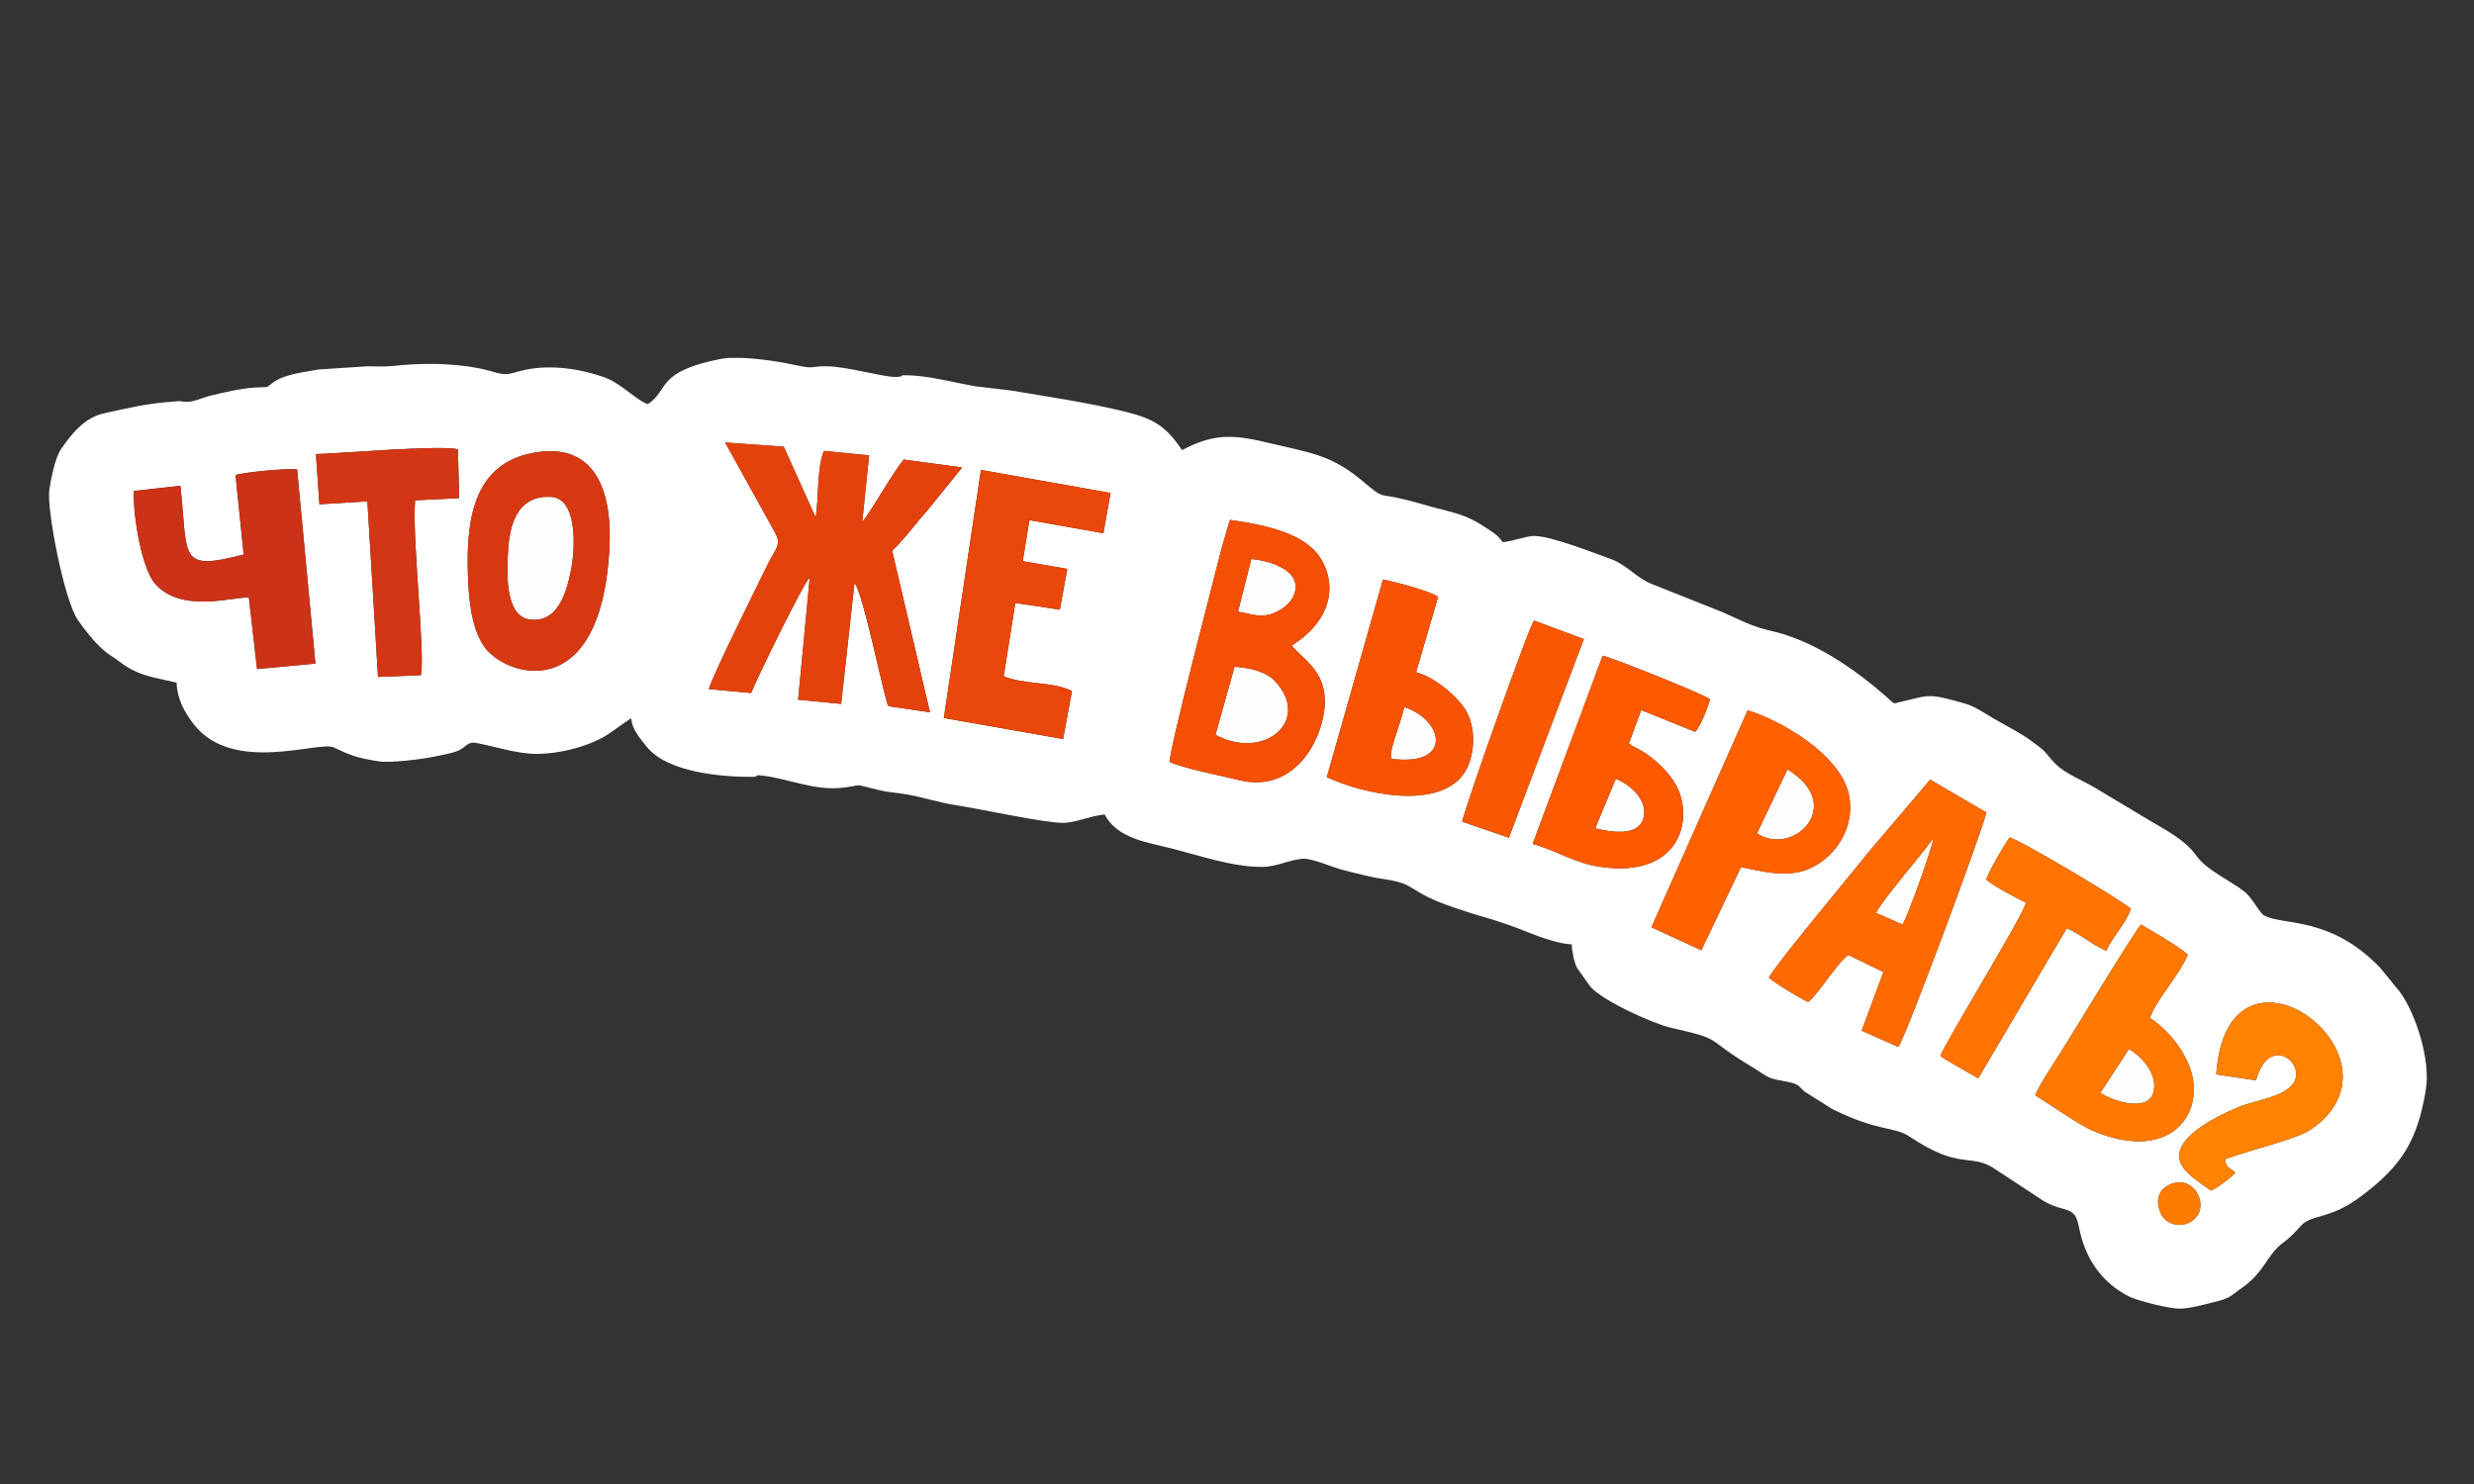 <?xml version="1.0" encoding="UTF-8"?> <!-- Creator: CorelDRAW X7 --> <svg xmlns="http://www.w3.org/2000/svg" xmlns:xlink="http://www.w3.org/1999/xlink" xml:space="preserve" width="100mm" height="60mm" style="shape-rendering:geometricPrecision; text-rendering:geometricPrecision; image-rendering:optimizeQuality; fill-rule:evenodd; clip-rule:evenodd" viewBox="0 0 10000 6000"><rect x="0" y="0" width="10000" height="6000" fill="#333333" stroke="none"/> <defs> <style type="text/css"> <![CDATA[ .fil9 {fill:#CB3217} .fil12 {fill:#D23614} .fil8 {fill:#D63912} .fil2 {fill:#E4420C} .fil5 {fill:#EA470A} .fil3 {fill:#F44F05} .fil11 {fill:#F85304} .fil15 {fill:#FA5702} .fil7 {fill:#FD5901} .fil4 {fill:#FE6A00} .fil6 {fill:#FF6100} .fil13 {fill:#FF7300} .fil10 {fill:#FF7900} .fil16 {fill:#FF7B00} .fil14 {fill:#FF8200} .fil0 {fill:#FFFEFE} .fil1 {fill:white} ]]> </style> </defs> <g id="Слой_x0020_1">  <g id="_632881264"> <path class="fil0" d="M2310 2294c17,-98 19,-278 -81,-285 -123,-8 -165,88 -174,201 -8,99 -15,278 83,294 117,19 154,-111 172,-210zm5273 1397l107 47c23,-38 118,-303 125,-349 -36,49 -79,99 -118,148 -29,37 -98,121 -114,154zm-1958 -623c250,32 210,-158 51,-209 -11,54 -57,166 -54,197l3 12zm823 281c76,19 184,32 197,-51 11,-72 -65,-131 -114,-149l-83 200zm2042 1069c49,35 186,77 212,5 29,-81 -59,-163 -97,-181l-115 176zm-3486 -1945c48,8 89,26 139,8 38,-14 74,-41 87,-75 38,-96 -89,-138 -172,-146l-54 213zm2098 896c144,98 363,-113 123,-258l-123 258zm-2189 -398c198,107 392,-60 238,-220 -35,-36 -102,-52 -161,-55l-77 275z"></path> <path class="fil1" d="M8769 4790c105,-50 176,106 80,153 -44,22 -96,3 -114,-35 -20,-42 -20,-92 34,-118zm-5822 -3343l53 0c72,3 161,17 210,28 91,20 62,4 137,6 79,2 222,43 271,43 39,0 12,-7 43,-7 90,1 188,28 276,44l151 18c160,27 318,50 470,88 109,28 157,59 220,153 133,-71 213,-63 364,-26 58,14 126,27 183,46 160,52 216,157 273,164 55,7 122,26 174,41 110,31 148,30 244,95 29,20 38,24 58,52 40,-3 95,-25 127,-25 69,0 243,69 312,94 61,22 104,77 163,100l284 113c71,31 120,59 196,76 174,39 336,151 469,267 15,14 15,16 32,27 151,-35 127,-44 287,1 39,11 78,39 111,58 39,23 73,40 114,65 25,15 28,17 50,34 62,44 46,43 90,87 43,42 108,65 159,96 72,43 139,83 212,127 70,42 150,81 198,148 43,60 136,99 194,145 31,23 61,87 81,97 77,41 266,1 467,210l80 98c64,86 126,277 105,398 -34,204 -97,305 -259,427 -116,88 -185,76 -231,108 -15,9 -41,48 -87,82 -65,47 -72,116 -166,182 -48,33 -44,41 -111,57 -40,10 -101,27 -143,27 -42,0 -166,-32 -198,-47 -115,-56 -183,-157 -207,-284 -17,-90 -57,-54 -142,-104l-189 -124c-107,-77 -139,7 -354,-137 -63,-42 -122,-17 -312,-111l-114 -72c-5,-5 -16,-17 -17,-17 -8,-7 -2,-4 -15,-11 -25,-12 -71,-14 -102,-25 -26,-10 -47,-28 -74,-44 -205,-122 -107,-109 -331,-160 -69,-16 -272,-106 -325,-166l-53 -75c-12,-22 -21,-66 -22,-96 -48,-1 -128,-29 -167,-45 -153,-61 -169,-56 -304,-102 -204,-69 -146,-96 -290,-117 -46,-6 -114,-24 -165,-37 -46,-12 -121,-46 -157,-45 -55,2 -107,33 -170,33 -121,0 -251,-46 -366,-75 -99,-25 -218,-40 -269,-137 -57,5 -118,34 -169,34 -76,0 -336,-57 -429,-71 -76,-12 -129,-31 -201,-44 -44,-8 -69,-7 -110,-17 -125,-29 -53,-21 -153,-10 -109,13 -221,-38 -321,-49 -42,-5 -3,5 -48,5 -121,0 -338,-19 -420,-122 -27,-34 -59,-69 -63,-115 -28,19 -50,34 -79,55 -76,56 -206,89 -302,89 -81,0 -164,-29 -244,-44 -38,-8 -41,19 -79,33 -29,11 -62,15 -96,23 -43,9 -175,26 -221,18 -88,-14 -111,-23 -181,-56 -60,-28 -408,110 -566,-94 -38,-49 -67,-102 -69,-168 -55,-13 -124,-24 -172,-48 -30,-15 -43,-25 -67,-43 -22,-16 -40,-25 -59,-43 -38,-34 -72,-77 -101,-119 -57,-82 -126,-449 -116,-524 6,-43 24,-133 47,-166 42,-62 97,-130 175,-146 95,-21 173,-40 276,-47 37,-3 18,-3 46,0 37,5 68,-15 107,-24 53,-13 120,-29 178,-33 77,-5 36,5 84,-26 45,-29 118,-36 174,-47l198 -13c32,0 70,2 101,-1 114,-13 241,-13 356,10 17,4 28,6 48,12 66,21 68,7 136,-7 101,-22 226,-4 327,34 59,23 127,94 167,105 88,-59 30,-132 300,-184 8,-1 17,-2 28,-3zm6011 2897c44,-637 806,-71 385,221 -61,42 -235,80 -350,122 7,39 17,30 42,54 -12,17 -76,64 -98,73 -34,-25 -69,-46 -99,-77 -110,-113 114,-221 213,-262 75,-30 220,-44 230,-125 9,-75 -117,-150 -162,18l-161 -24zm-732 84c23,-52 76,-129 107,-179 47,-74 293,-481 321,-511 41,24 162,94 189,122 -34,84 -123,174 -153,256 60,37 136,119 166,214 55,176 -86,375 -401,240 -48,-21 -170,-105 -229,-142zm-198 -872c16,-42 66,-128 95,-170 40,8 454,255 490,288 -18,58 -75,113 -99,170 -53,-21 -106,-69 -160,-91l-358 607 -140 -81c-9,-7 -8,-6 -13,-12 56,-113 333,-564 346,-617 -39,-20 -132,-67 -161,-94zm-878 397c10,-30 277,-353 320,-406 28,-35 55,-66 84,-103l248 -292 227 133c-20,84 -322,898 -356,948l-148 -66 88 -237 -142 -69c-48,36 -112,145 -161,190 -27,-9 -138,-78 -160,-98zm-86 -1081c132,39 388,184 412,355 17,125 -55,219 -122,263 -101,68 -206,38 -317,16l-160 336 -202 -93 389 -877zm-586 -221c52,13 402,153 434,176 -9,34 -39,111 -60,132l-218 -88 -50 135c17,13 37,21 57,33 49,31 104,81 134,136 74,135 17,380 -311,329 -101,-15 -176,-67 -269,-92l283 -761zm-568 671c18,-77 272,-795 291,-813l201 75 -303 803 -189 -65zm-320 -979c51,10 186,45 223,70l-89 305c75,19 170,100 202,156 47,82 33,207 -20,268 -114,130 -400,67 -543,0l227 -799zm-862 738c0,-60 168,-697 208,-857l33 -115c1,-4 3,-4 4,-7 150,22 308,56 369,162 71,125 18,261 -121,346 50,58 130,101 134,218 4,135 -108,388 -352,325 -74,-19 -210,-44 -275,-72zm-2583 -1248c263,-55 332,155 318,391 -37,638 -426,511 -508,387 -51,-77 -61,-191 -64,-300 -7,-237 38,-432 254,-478zm1820 67l524 93 -29 163 -299 -53 -27 166 180 31 -30 165 -180 -27 -47 296c76,34 201,21 276,60l-36 194 -482 -85 150 -1003zm-3013 21c33,-12 214,-29 249,-23l74 785 -236 22 -33 -289c-60,-5 -274,67 -381,-58 -51,-61 -88,-269 -84,-373l188 -21c32,292 -11,347 256,278l-33 -321zm325 -85c99,-3 514,-38 574,-19l5 197 -178 9c-14,136 42,629 23,707l-173 7 -43 -710 -194 12 -14 -203zm1588 950c20,-66 199,-424 242,-512 27,-54 53,-71 26,-120l-202 -365 237 17 129 286c13,-73 4,-205 34,-269l182 18 -28 271c47,-62 122,-199 168,-254l236 32 -139 172c-41,45 -105,131 -144,164l153 654 -163 -24c-1,-3 -5,-2 -7,-3 -29,-93 -98,-444 -135,-497l-54 490 -174 -17 47 -494c-28,27 -211,402 -237,467l-171 -16z"></path> <path class="fil2" d="M2865 2786l171 16c26,-65 209,-440 237,-467l-47 494 174 17 54 -490c37,53 106,404 135,497 2,1 6,0 7,3l163 24 -153 -654c39,-33 103,-119 144,-164l139 -172 -236 -32c-46,55 -121,192 -168,254l28 -271 -182 -18c-30,64 -21,196 -34,269l-129 -286 -237 -17 202 365c27,49 1,66 -26,120 -43,88 -222,446 -242,512z"></path> <path class="fil3" d="M4990 2696c59,3 126,19 161,55 154,160 -40,327 -238,220l77 -275zm68 -436c83,8 210,50 172,146 -13,34 -49,61 -87,75 -50,18 -91,0 -139,-8l54 -213zm-330 821c65,28 201,53 275,72 244,63 356,-190 352,-325 -4,-117 -84,-160 -134,-218 139,-85 192,-221 121,-346 -61,-106 -219,-140 -369,-162 -1,3 -3,3 -4,7l-33 115c-40,160 -208,797 -208,857z"></path> <path class="fil4" d="M7583 3691c16,-33 85,-117 114,-154 39,-49 82,-99 118,-148 -7,46 -102,311 -125,349l-107 -47zm-433 262c22,20 133,89 160,98 49,-45 113,-154 161,-190l142 69 -88 237 148 66c34,-50 336,-864 356,-948l-227 -133 -248 292c-29,37 -56,68 -84,103 -43,53 -310,376 -320,406z"></path> <path class="fil5" d="M3815 2903l482 85 36 -194c-75,-39 -200,-26 -276,-60l47 -296 180 27 30 -165 -180 -31 27 -166 299 53 29 -163 -524 -93 -150 1003z"></path> <path class="fil6" d="M7225 3111c240,145 21,356 -123,258l123 -258zm-550 638l202 93 160 -336c111,22 216,52 317,-16 67,-44 139,-138 122,-263 -24,-171 -280,-316 -412,-355l-389 877z"></path> <path class="fil7" d="M6531 3149c49,18 125,77 114,149 -13,83 -121,70 -197,51l83 -200zm-336 263c93,25 168,77 269,92 328,51 385,-194 311,-329 -30,-55 -85,-105 -134,-136 -20,-12 -40,-20 -57,-33l50 -135 218 88c21,-21 51,-98 60,-132 -32,-23 -382,-163 -434,-176l-283 761z"></path> <path class="fil8" d="M2310 2294c-18,99 -55,229 -172,210 -98,-16 -91,-195 -83,-294 9,-113 51,-209 174,-201 100,7 98,187 81,285zm-165 -461c-216,46 -261,241 -254,478 3,109 13,223 64,300 82,124 471,251 508,-387 14,-236 -55,-446 -318,-391z"></path> <path class="fil9" d="M952 1921l33 321c-267,69 -224,14 -256,-278l-188 21c-4,104 33,312 84,373 107,125 321,53 381,58l33 289 236 -22 -74 -785c-35,-6 -216,11 -249,23z"></path> <path class="fil10" d="M8605 4242c38,18 126,100 97,181 -26,72 -163,30 -212,-5l115 -176zm-379 186c59,37 181,121 229,142 315,135 456,-64 401,-240 -30,-95 -106,-177 -166,-214 30,-82 119,-172 153,-256 -27,-28 -148,-98 -189,-122 -28,30 -274,437 -321,511 -31,50 -84,127 -107,179z"></path> <path class="fil11" d="M5622 3056c-3,-31 43,-143 54,-197 159,51 199,241 -51,209l-3 -12zm-259 86c143,67 429,130 543,0 53,-61 67,-186 20,-268 -32,-56 -127,-137 -202,-156l89 -305c-37,-25 -172,-60 -223,-70l-227 799z"></path> <path class="fil12" d="M1277 1836l14 203 194 -12 43 710 173 -7c19,-78 -37,-571 -23,-707l178 -9 -5 -197c-60,-19 -475,16 -574,19z"></path> <path class="fil13" d="M8028 3556c29,27 122,74 161,94 -13,53 -290,504 -346,617 5,6 4,5 13,12l140 81 358 -607c54,22 107,70 160,91 24,-57 81,-112 99,-170 -36,-33 -450,-280 -490,-288 -29,42 -79,128 -95,170z"></path> <path class="fil14" d="M8958 4344l161 24c45,-168 171,-93 162,-18 -10,81 -155,95 -230,125 -99,41 -323,149 -213,262 30,31 65,52 99,77 22,-9 86,-56 98,-73 -25,-24 -35,-15 -42,-54 115,-42 289,-80 350,-122 421,-292 -341,-858 -385,-221z"></path> <path class="fil15" d="M5910 3322l189 65 303 -803 -201 -75c-19,18 -273,736 -291,813z"></path> <path class="fil16" d="M8769 4790c-54,26 -54,76 -34,118 18,38 70,57 114,35 96,-47 25,-203 -80,-153z"></path> </g> </g> </svg> 
